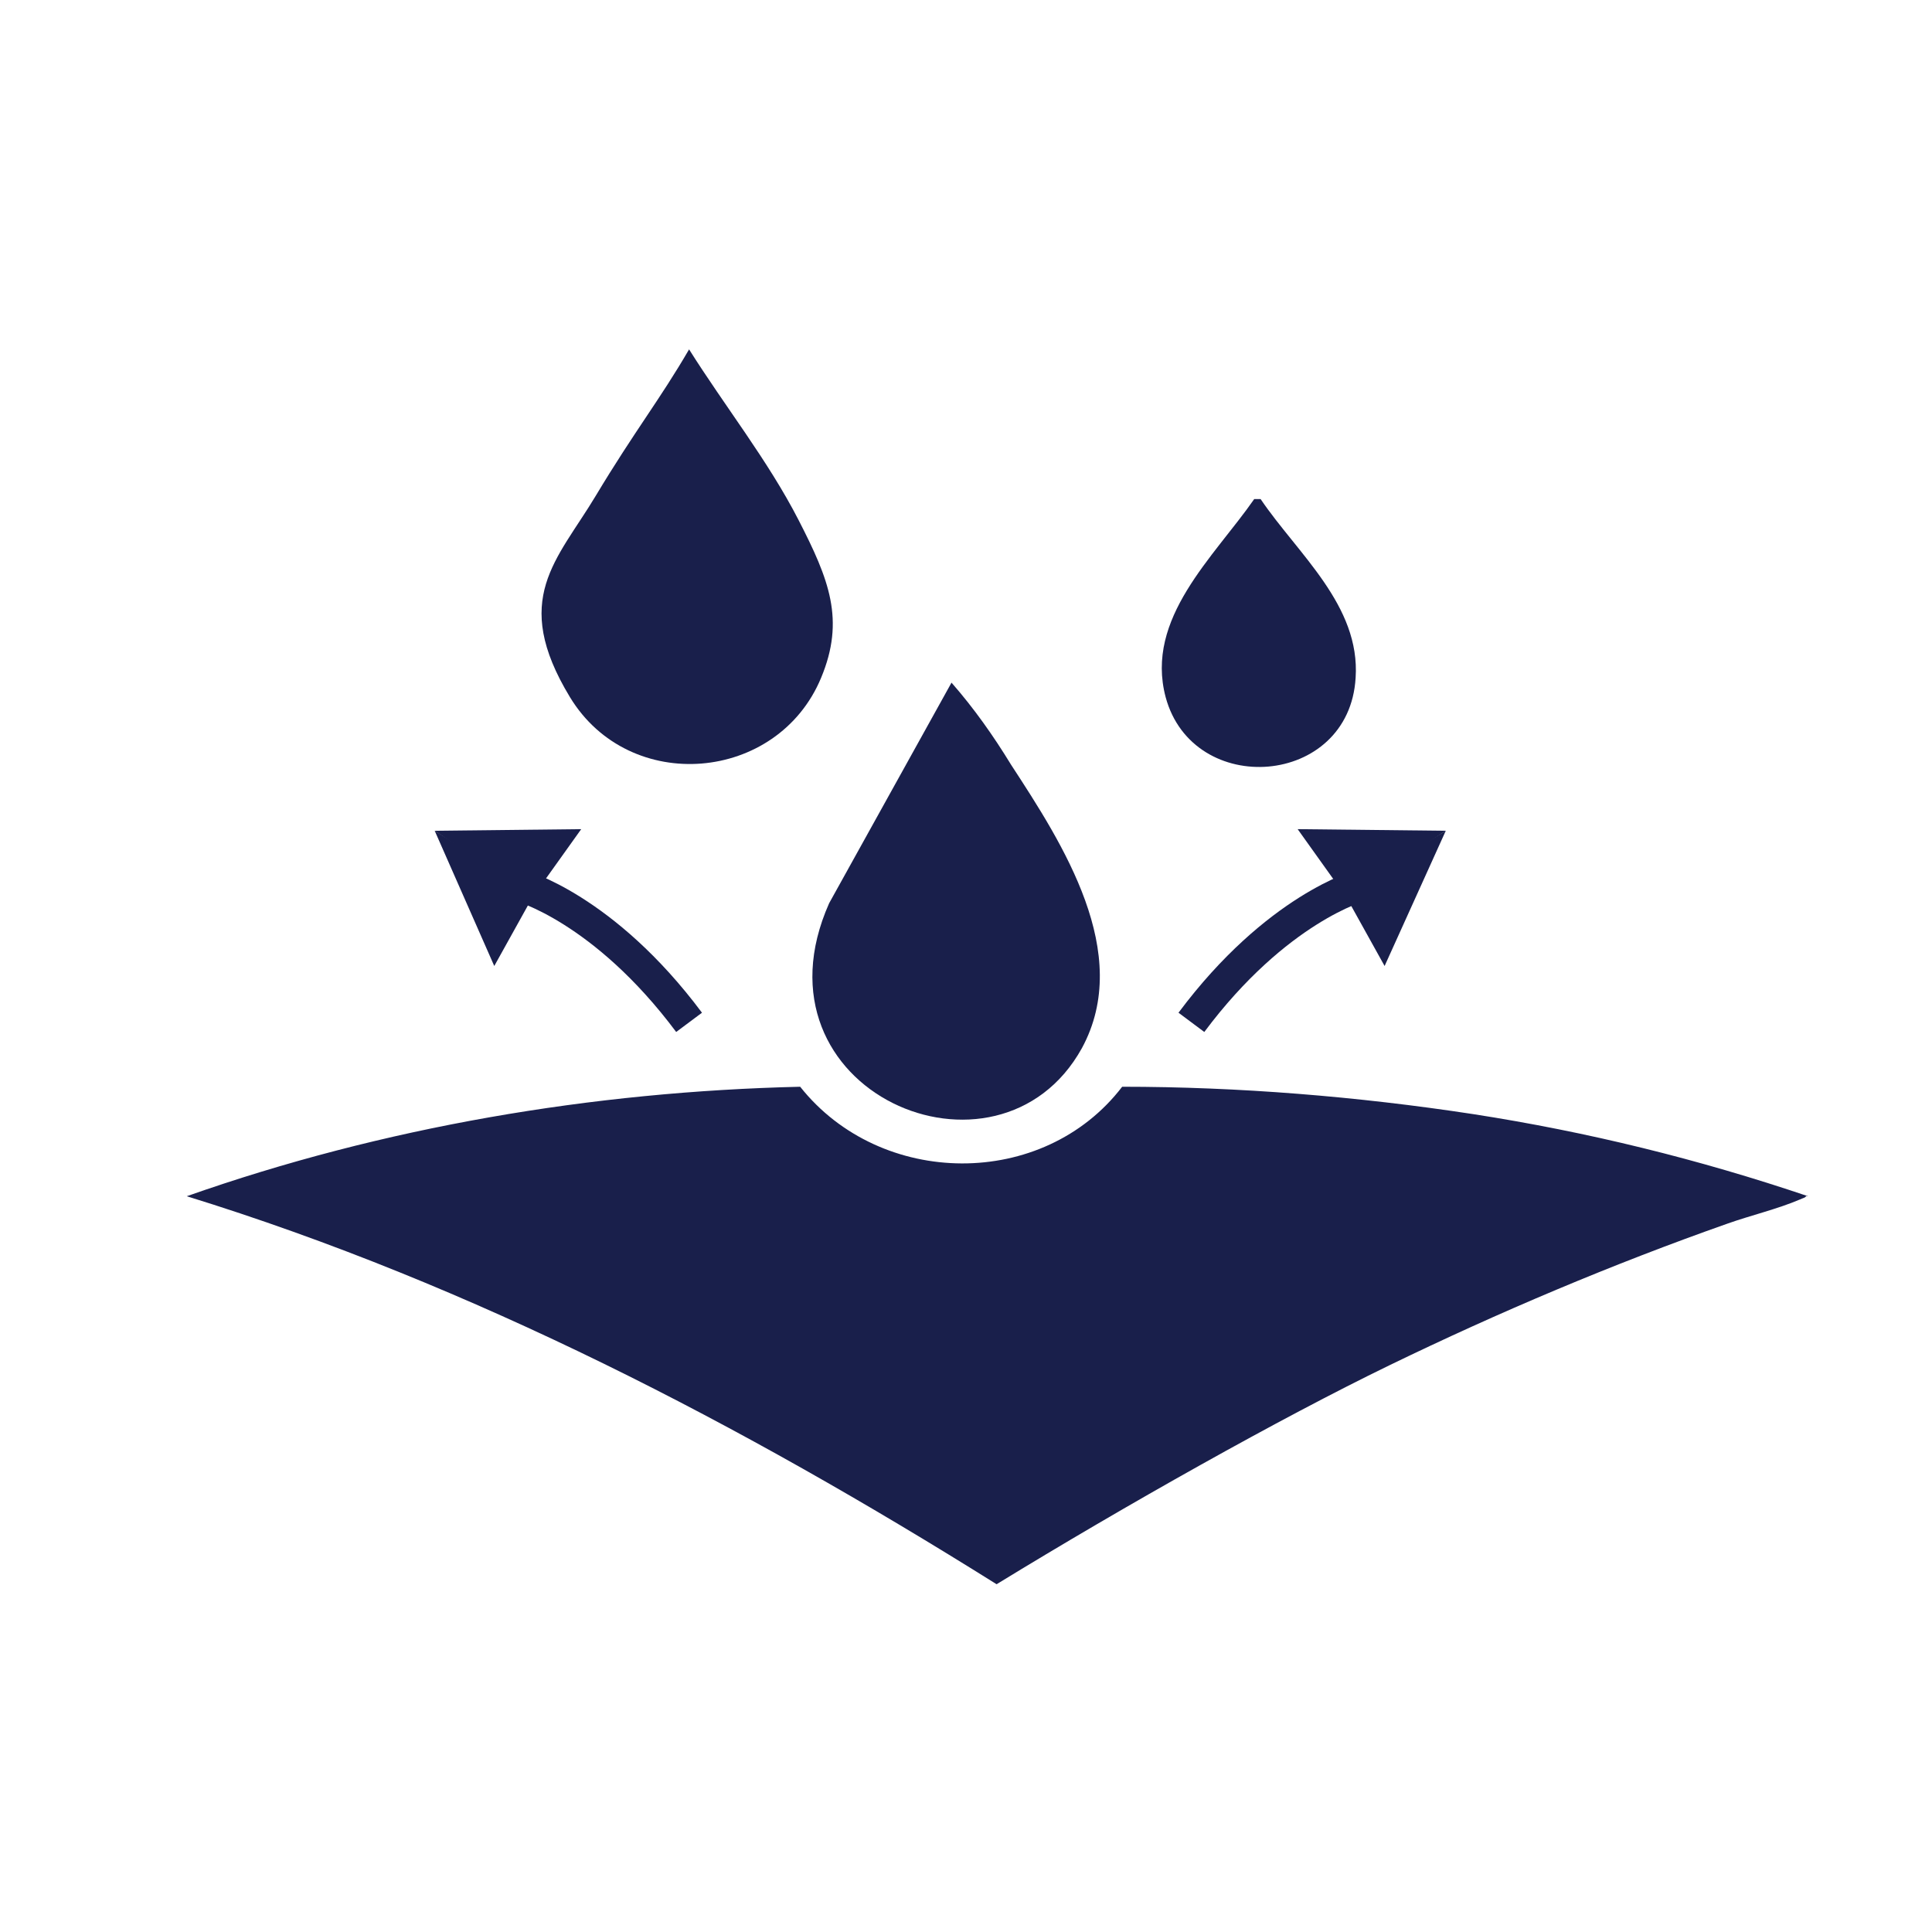 <svg viewBox="0 0 120 120" version="1.1" xmlns="http://www.w3.org/2000/svg" id="Layer_1">
  
  <defs>
    <style>
      .st0 {
        fill: #191f4b;
      }

      .st1 {
        fill: none;
        stroke: #191f4b;
        stroke-miterlimit: 10;
        stroke-width: 2px;
      }
    </style>
  </defs>
  <g>
    <path d="M112.2,74.2c0,.2-.2.2-.4.3-1.4.6-3.1,1-4.5,1.5-7.1,2.5-14.2,5.5-21,8.8s-16.4,8.7-24.4,13.6c-15.8-9.9-32.5-18.6-50.3-24.1,12.2-4.3,25.2-6.5,38.1-6.8,5,6.3,15.1,6.4,20,0,7.2,0,14.6.6,21.8,1.7,7.1,1.1,14,2.8,20.8,5.1h-.1Z" class="st0"></path>
    <path d="M42.8,21.7c2.2,3.5,4.9,6.9,6.8,10.6,1.9,3.7,2.9,6.2,1.4,9.8-2.7,6.5-11.9,7.3-15.6,1.2s-.8-8.5,1.6-12.5,4-6,5.8-9.1Z" class="st0"></path>
    <path d="M59.1,42.4c1.4,1.6,2.6,3.3,3.7,5.1,3.2,4.9,7.6,11.7,4.4,17.6-5.2,9.4-20.9,2.7-15.7-9,0,0,7.6-13.7,7.6-13.7Z" class="st0"></path>
    <path d="M78.3,31c2.3,3.4,6.2,6.6,5.9,11.1-.4,6.8-10.1,7.5-11.8,1.2-1.3-4.9,3-8.7,5.5-12.3h.4Z" class="st0"></path>
  </g>
  <polyline points="33.2 55.5 30.7 60 27 51.6" class="st0"></polyline>
  <polyline points="33.1 55.7 36.1 51.5 27 51.6" class="st0"></polyline>
  <path d="M32.3,55s5.2,1.4,10.5,8.5" class="st1"></path>
  <polyline points="83.5 55.5 86 60 89.8 51.6" class="st0"></polyline>
  <polyline points="83.6 55.7 80.6 51.5 89.8 51.6" class="st0"></polyline>
  <path d="M84.5,55s-5.2,1.4-10.5,8.5" class="st1"></path>
</svg>